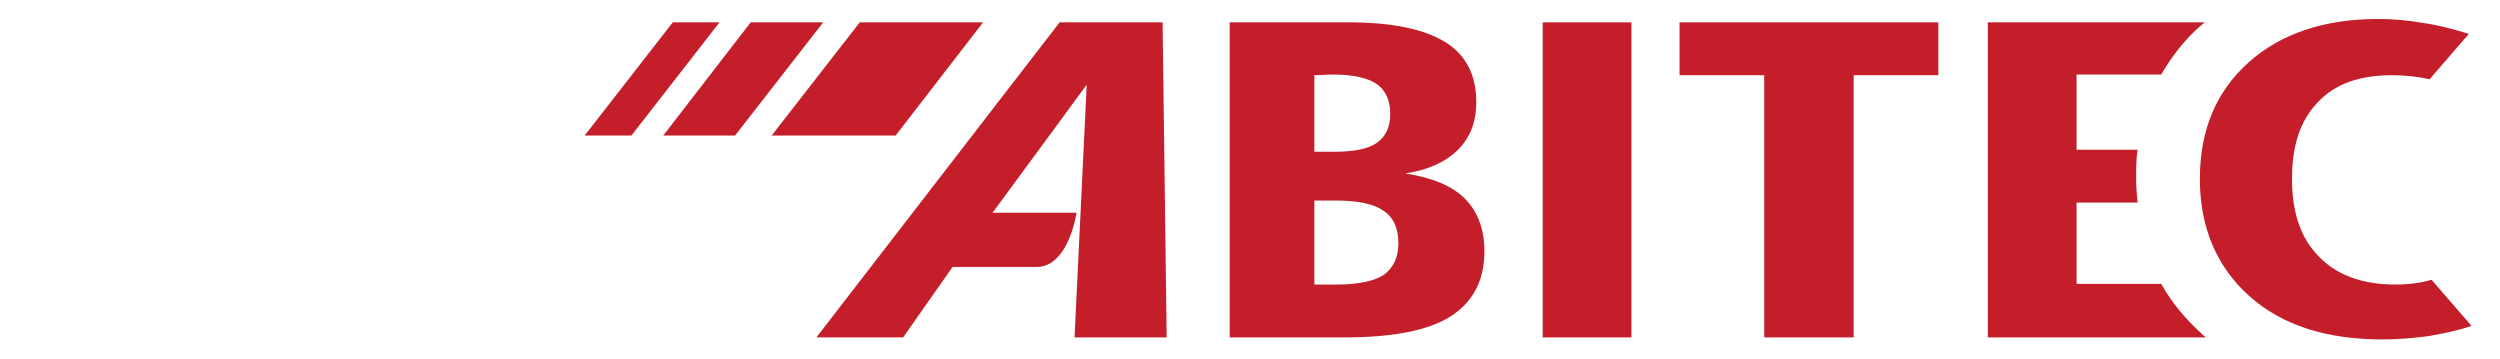<?xml version="1.0" encoding="UTF-8"?> <svg xmlns="http://www.w3.org/2000/svg" viewBox="0 0 369 53" width="369px" height="53px"><style type="text/css"> .st0{fill:#C31E2A;} </style><polygon class="st0" points="145.1,3.3 126.9,3.3 113.9,20 132.2,20 "></polygon><polygon class="st0" points="121.5,3.3 110.8,3.3 97.9,20 108.5,20 "></polygon><polygon class="st0" points="106.2,3.3 99.3,3.3 86.3,20 93.2,20 "></polygon><path class="st0" d="M160.4,12.5l-13.9,18.9h12.4c-0.5,2.9-2.1,8-5.9,8h-12.4l-7.3,10.4h-12.8l35.9-46.5h15.2l0.6,46.5h-13.6 L160.4,12.5z"></path><path class="st0" d="M293.3,3.3h32.1c-0.2,0.2-0.4,0.4-0.6,0.5c-2.4,2.1-4.3,4.6-5.8,7.2h-12.5v11.1h9c-0.2,1.4-0.2,2.8-0.2,4.3 c0,1.2,0.1,2.4,0.2,3.5h-9v12H319c1.5,2.7,3.5,5.1,5.9,7.3c0.2,0.2,0.4,0.4,0.7,0.6h-32.2V3.3H293.3z"></path><polygon class="st0" points="247.9,3.3 286.1,3.3 286.1,11.1 273.6,11.1 273.6,49.8 260.4,49.8 260.4,11.1 247.9,11.1 "></polygon><rect x="227.7" y="3.3" class="st0" width="13.1" height="46.5"></rect><path class="st0" d="M194,11.1v11.3h2.9c2.9,0,5-0.4,6.3-1.3s2-2.3,2-4.3s-0.7-3.5-2-4.4s-3.5-1.4-6.5-1.4L194,11.1L194,11.1z M194,29.6V42h3.2c3.2,0,5.6-0.5,7-1.4c1.4-1,2.2-2.5,2.2-4.7s-0.7-3.8-2.2-4.8c-1.4-1-3.8-1.5-7-1.5C197.2,29.6,194,29.6,194,29.6z M181.5,3.3h17.6c6.4,0,11.1,1,14.2,2.9c3.1,1.9,4.6,4.9,4.6,8.9c0,2.9-0.9,5.2-2.7,7s-4.4,3-7.8,3.5c3.9,0.6,6.9,1.8,8.8,3.7 c1.9,1.9,2.9,4.5,2.9,7.8c0,4.3-1.7,7.5-5,9.6s-8.6,3.1-15.6,3.1h-17V3.3z"></path><path class="st0" d="M364.4,5l-5.8,6.7c-1.7-0.4-3.6-0.6-5.6-0.6c-4.7,0-8.4,1.3-10.9,4c-2.6,2.7-3.8,6.4-3.8,11.3 c0,5,1.3,8.8,4,11.5c2.6,2.7,6.4,4.1,11.3,4.1c1.8,0,3.5-0.2,5.3-0.7l5.9,6.8c-2,0.7-4.1,1.1-6.3,1.5c-2.2,0.3-4.5,0.5-6.9,0.5 c-8.2,0-14.8-2.1-19.6-6.4c-4.8-4.3-7.3-10.1-7.3-17.3s2.4-12.9,7.2-17.2C336.6,5,343,2.8,351,2.8c2.2,0,4.4,0.2,6.7,0.6 C359.9,3.7,362.1,4.3,364.4,5"></path></svg> 